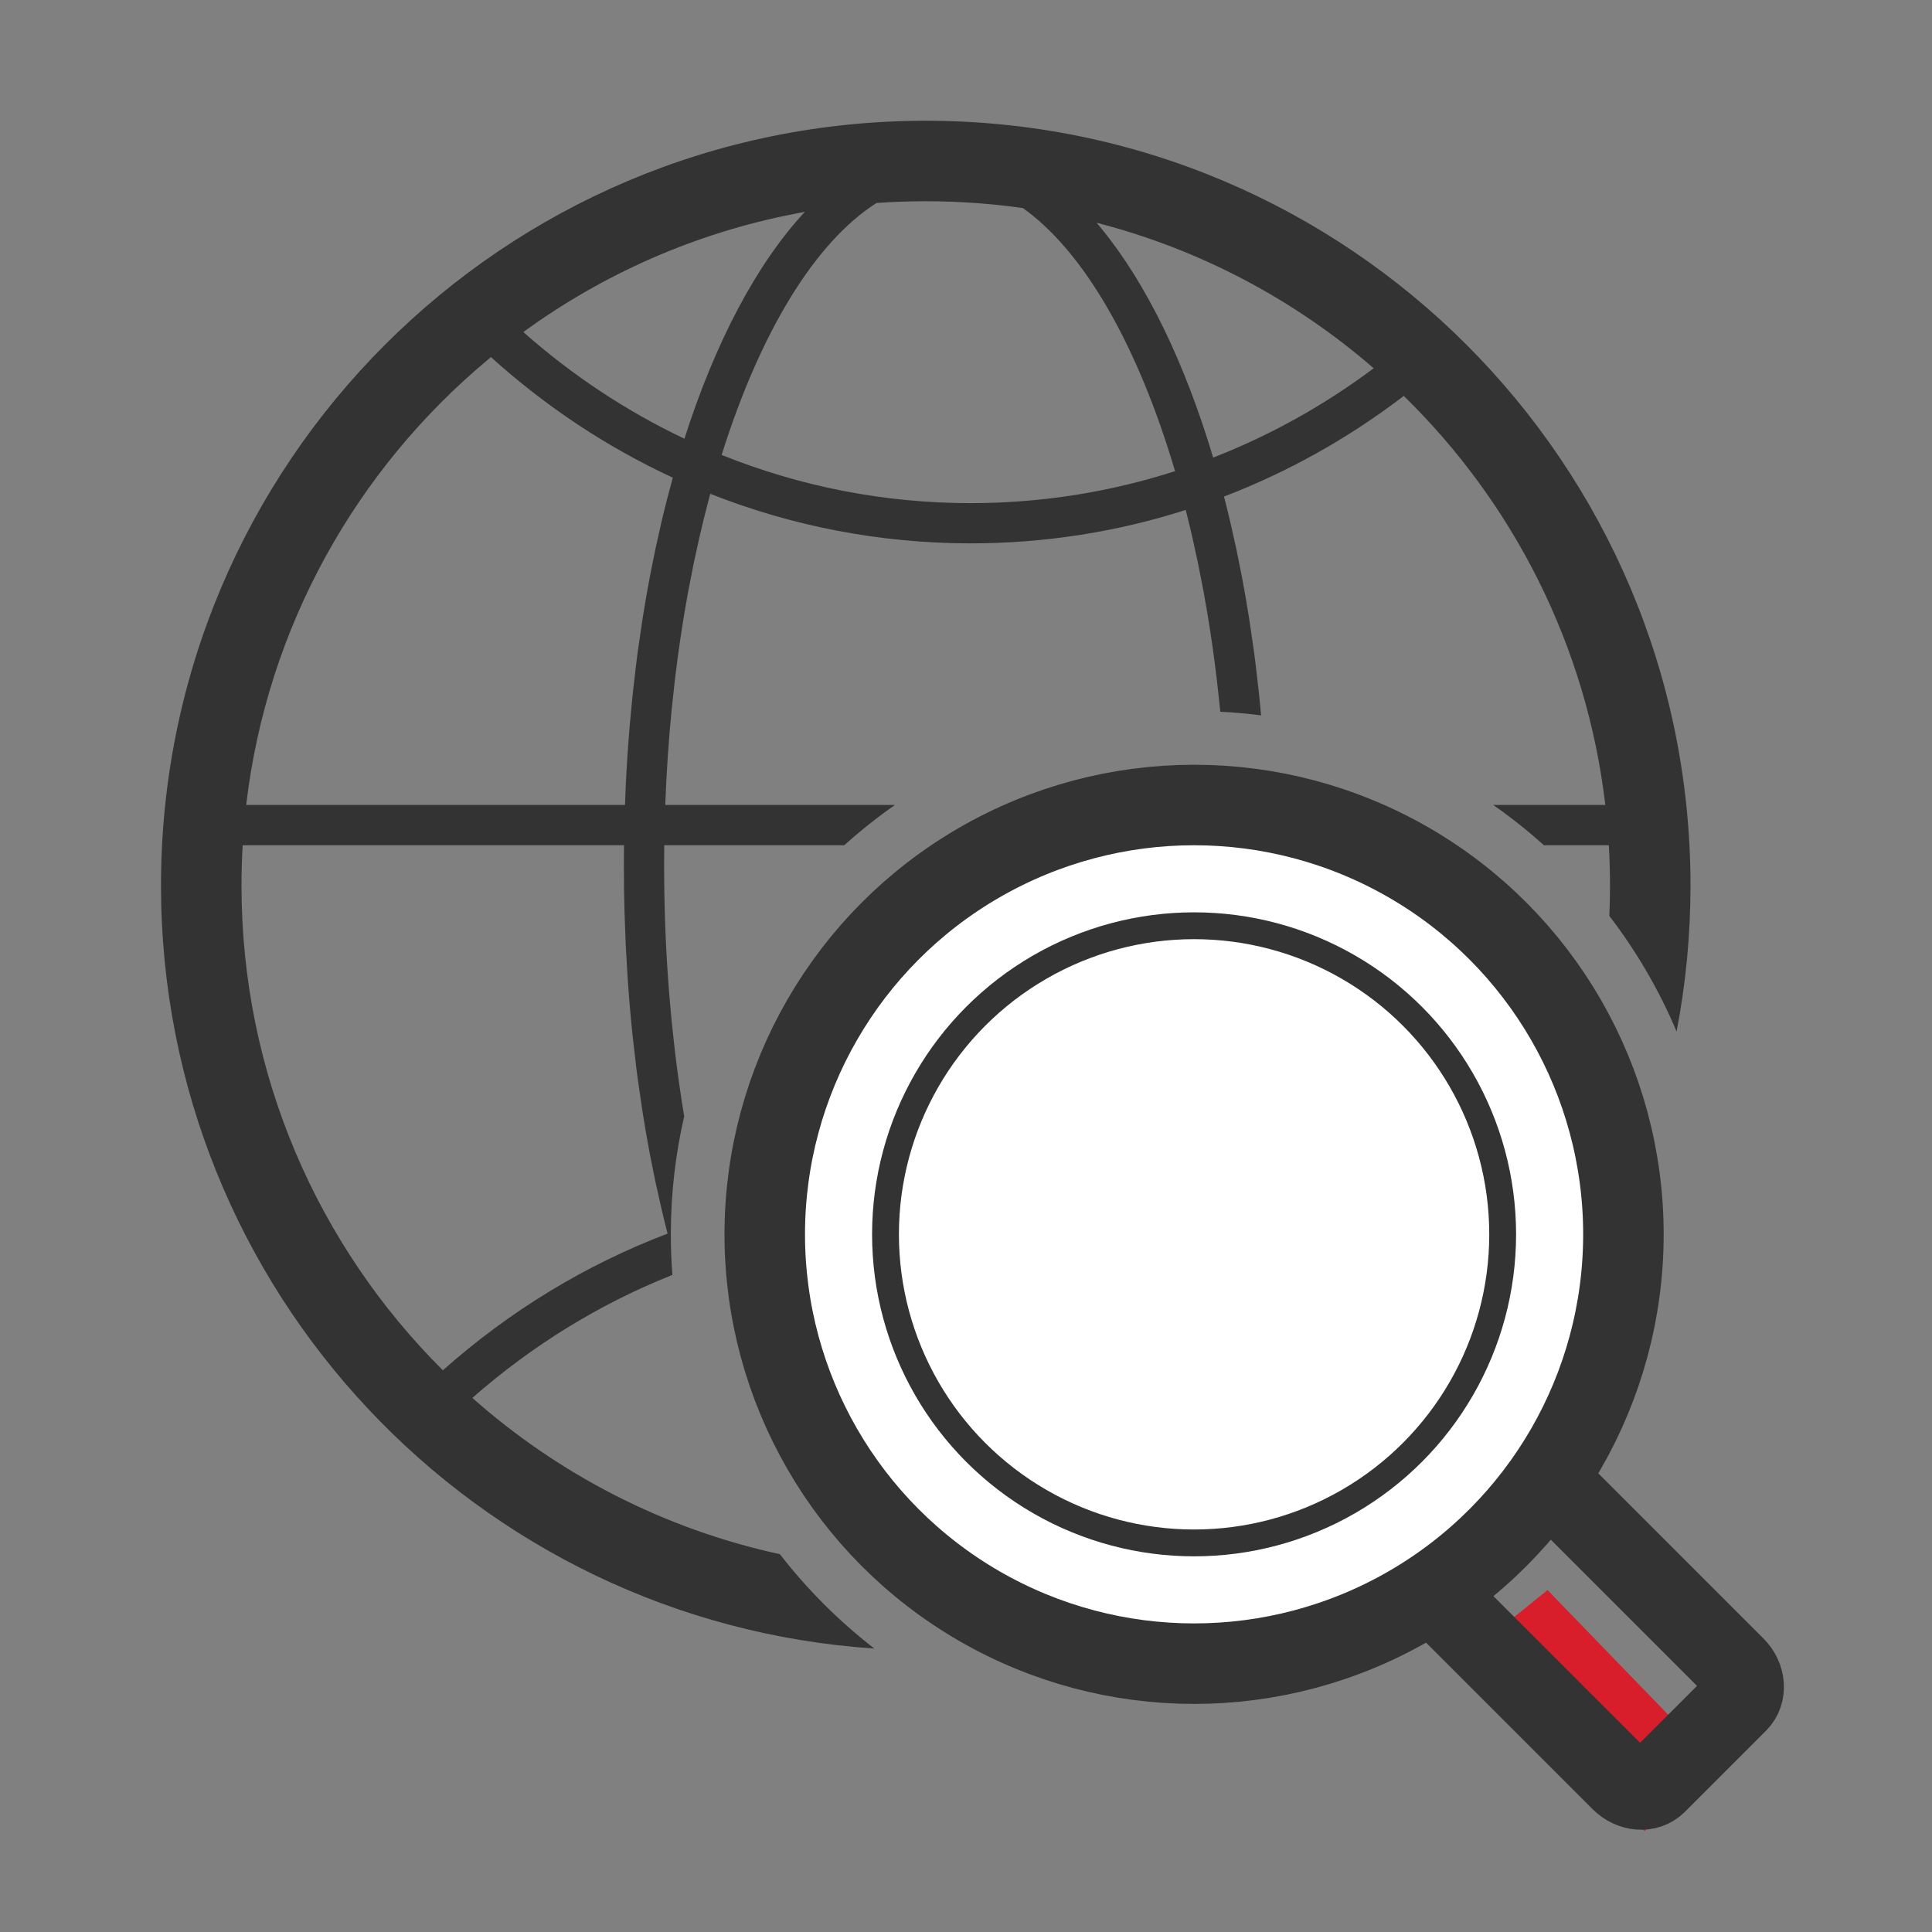 <?xml version="1.0" encoding="UTF-8"?>
<svg width="54px" height="54px" viewBox="0 0 54 54" version="1.1" xmlns="http://www.w3.org/2000/svg" xmlns:xlink="http://www.w3.org/1999/xlink">
    <rect x="0" y="0" width="54" height="54" fill="#808080" stroke="none"/>
    <title>固件与驱动配套信息查询助手-6</title>
    <g id="产品文档" stroke="none" stroke-width="1" fill="none" fill-rule="evenodd">
        <g id="pc-产品文档-工具-008" transform="translate(-1240, -705)">
            <g id="固件与驱动配套信息查询助手-6" transform="translate(1240, 705)">
                <g id="编组-4" transform="translate(4.5, 3.375)">
                    <path d="M21.375,0 C33.18,0 42.75,9.57 42.75,21.375 C42.75,22.771 42.616,24.136 42.361,25.457 C41.872,24.295 41.238,23.211 40.481,22.225 C40.494,21.944 40.5,21.66 40.5,21.375 C40.5,20.997 40.489,20.622 40.467,20.249 L38.653,20.25 C38.205,19.846 37.731,19.47 37.235,19.123 L40.369,19.124 C39.846,14.663 37.787,10.671 34.736,7.691 L34.667,7.744 C33.142,8.9 31.476,9.828 29.711,10.504 L29.801,10.86 L29.801,10.86 L29.888,11.221 L30.057,11.975 L30.212,12.748 L30.319,13.338 L30.319,13.338 L30.418,13.938 L30.537,14.751 L30.565,14.957 L30.565,14.957 L30.591,15.163 L30.688,15.999 L30.748,16.619 C30.372,16.571 29.991,16.537 29.607,16.518 L29.598,16.417 L29.506,15.579 C29.431,14.955 29.343,14.345 29.244,13.75 L29.14,13.159 L28.989,12.388 L28.825,11.636 C28.766,11.38 28.705,11.127 28.641,10.878 C26.722,11.492 24.701,11.812 22.632,11.812 C20.101,11.812 17.642,11.333 15.353,10.427 L15.309,10.588 L15.176,11.107 L15.176,11.107 L15.05,11.636 L14.886,12.388 L14.735,13.159 C14.627,13.744 14.532,14.345 14.448,14.96 L14.369,15.579 L14.277,16.417 C14.19,17.297 14.128,18.201 14.094,19.124 L20.516,19.123 C20.02,19.469 19.545,19.846 19.097,20.25 L14.066,20.249 L14.062,20.812 L14.065,21.265 C14.075,22.349 14.124,23.409 14.208,24.44 L14.277,25.208 L14.369,26.046 C14.442,26.653 14.527,27.247 14.623,27.828 C14.379,28.887 14.25,29.991 14.25,31.125 C14.25,31.507 14.265,31.886 14.293,32.261 L14.252,32.276 C12.24,33.081 10.366,34.235 8.702,35.697 C11.105,37.826 14.048,39.359 17.298,40.065 C18.062,41.051 18.95,41.938 19.937,42.702 C8.803,41.963 0,32.697 0,21.375 C0,9.57 9.57,0 21.375,0 Z M12.941,20.249 L2.283,20.249 C2.261,20.622 2.25,20.997 2.25,21.375 C2.25,26.67 4.402,31.462 7.878,34.925 C9.747,33.264 11.872,31.974 14.159,31.105 L14.072,30.758 L14.072,30.758 L13.987,30.404 L13.818,29.65 L13.663,28.877 L13.556,28.287 L13.556,28.287 L13.457,27.687 L13.338,26.874 L13.31,26.668 L13.31,26.668 L13.284,26.462 L13.187,25.626 C13.128,25.065 13.078,24.495 13.04,23.916 L12.99,23.043 L12.957,22.158 L12.942,21.488 L12.942,21.488 L12.938,20.812 L12.94,20.362 C12.94,20.324 12.94,20.287 12.941,20.249 Z M9.223,6.607 L9.134,6.68 C5.469,9.736 2.966,14.137 2.381,19.124 L12.969,19.124 L12.99,18.582 C13.018,17.996 13.057,17.418 13.106,16.847 L13.187,15.999 L13.284,15.163 L13.31,14.957 L13.31,14.957 L13.338,14.751 L13.457,13.938 L13.556,13.338 L13.556,13.338 L13.663,12.748 L13.818,11.975 L13.987,11.221 C14.086,10.797 14.193,10.381 14.305,9.976 C12.469,9.126 10.756,7.992 9.223,6.607 Z M21.375,2.25 C20.912,2.25 20.453,2.266 19.998,2.299 C18.27,3.399 16.743,5.925 15.67,9.341 C17.857,10.221 20.209,10.688 22.632,10.688 C24.598,10.688 26.519,10.38 28.343,9.794 C27.307,6.291 25.804,3.66 24.089,2.44 C23.202,2.315 22.296,2.25 21.375,2.25 Z M26.15,2.851 L26.28,3.007 C27.545,4.552 28.614,6.757 29.408,9.415 C31.001,8.795 32.509,7.956 33.895,6.918 C31.695,5.011 29.056,3.598 26.15,2.851 Z M17.996,2.546 L17.722,2.599 C14.925,3.139 12.346,4.29 10.127,5.906 C11.496,7.118 13.011,8.119 14.63,8.887 C15.491,6.194 16.643,4.004 17.996,2.546 Z" id="形状结合" fill="#333333" fill-rule="nonzero"></path>
                    <g id="编组-7" transform="translate(16.875, 19.125)">
                        <polygon id="矩形备份-7" fill="#D81E2B" transform="translate(23.129, 25.205) rotate(-45) translate(-23.129, -25.205) " points="21.712 21.711 24.552 22.015 24.446 28.53 21.707 28.7"></polygon>
                        <path d="M25.39,19.17 L25.39,26.67 C25.39,27.085 25.102,27.42 24.747,27.42 L21.533,27.42 C21.178,27.42 20.89,27.085 20.89,26.67 L20.89,19.17" id="路径" stroke="#333333" stroke-width="2.25" stroke-linecap="round" stroke-linejoin="round" transform="translate(23.14, 23.295) rotate(-45) translate(-23.14, -23.295) "></path>
                        <circle id="椭圆形" stroke="#333333" stroke-width="2.25" fill="#FFFFFF" cx="12" cy="12" r="12"></circle>
                        <circle id="椭圆形" stroke="#333333" stroke-width="0.75" cx="12" cy="12" r="8.625"></circle>
                    </g>
                </g>
            </g>
        </g>
    </g>
</svg>